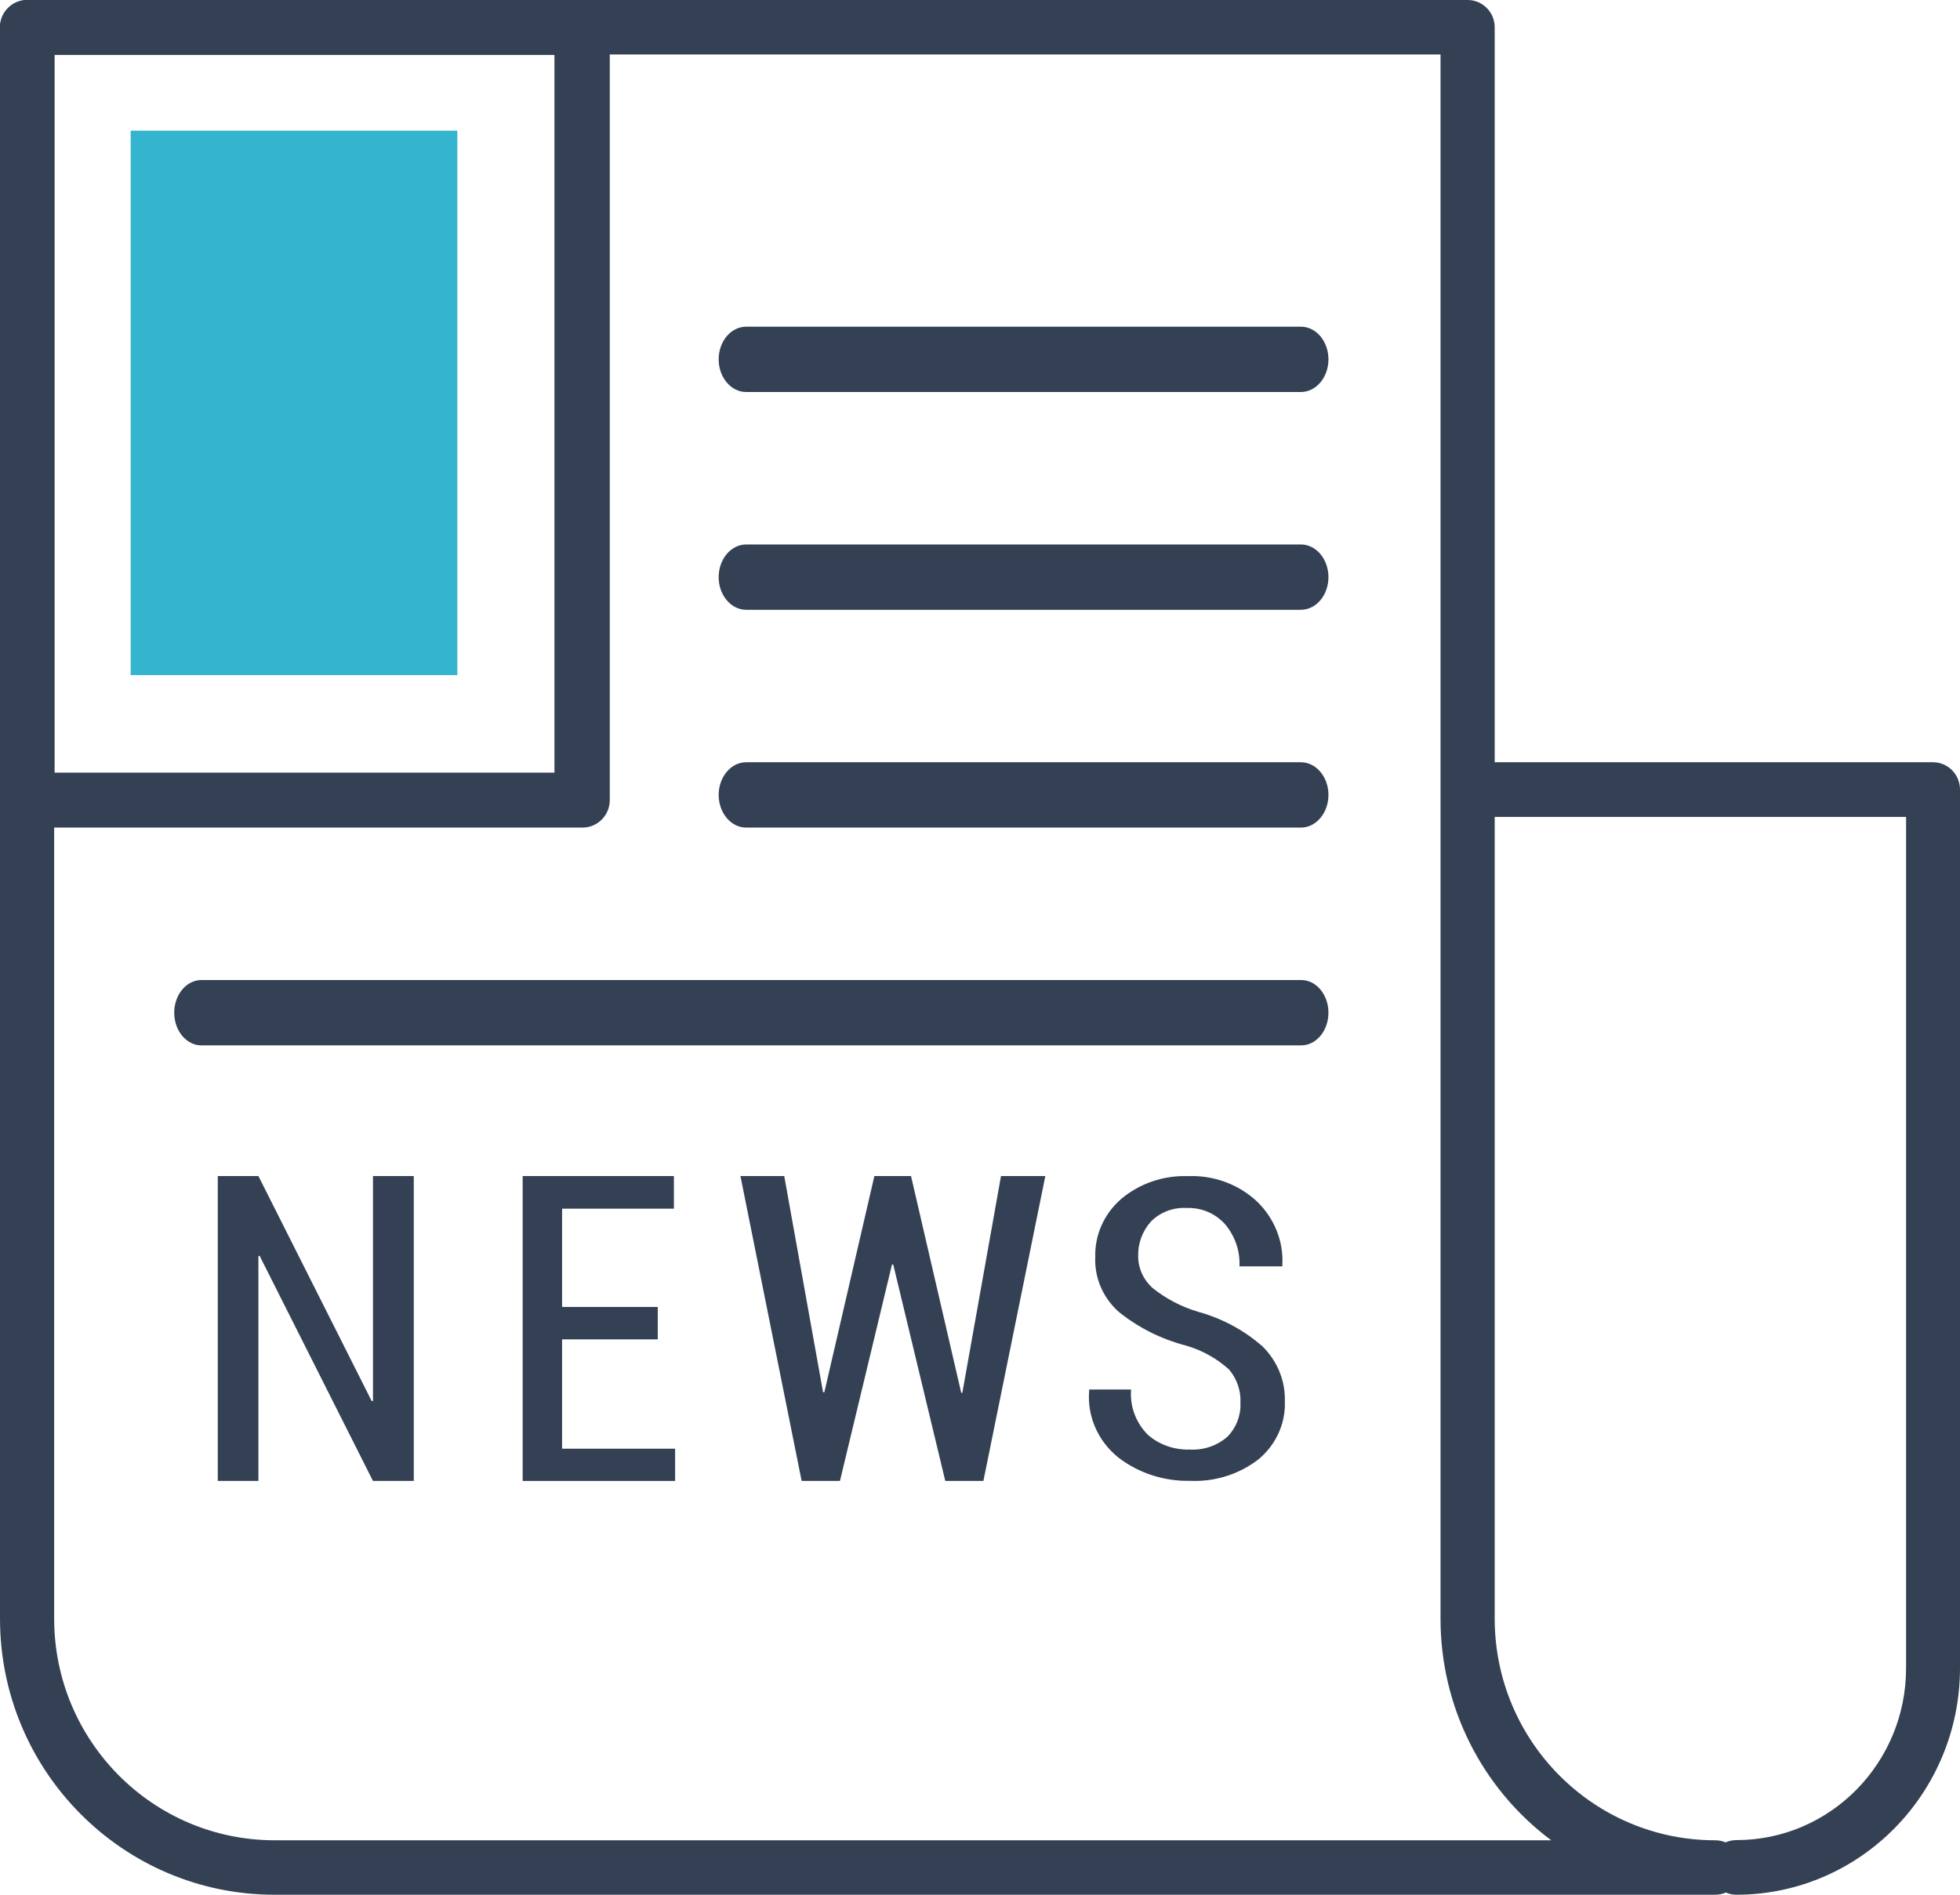 <?xml version="1.0" encoding="UTF-8"?>
<svg width="90px" height="87px" viewBox="0 0 90 87" version="1.1" xmlns="http://www.w3.org/2000/svg" xmlns:xlink="http://www.w3.org/1999/xlink">
    <title>blog</title>
    <g id="Page-1" stroke="none" stroke-width="1" fill="none" fill-rule="evenodd">
        <g id="Home" transform="translate(-1205, -12132)" fill-rule="nonzero">
            <g id="blog-section" transform="translate(-69, 12044)">
                <g id="blog" transform="translate(1274, 88)">
                    <path d="M78.756,87 L12.593,87 C5.642,86.991 0.009,81.326 0,74.334 L0,1.251 C0,0.56 0.557,0 1.244,0 L67.391,0 C68.077,0 68.634,0.56 68.634,1.251 L68.634,74.334 C68.643,79.951 73.173,84.499 78.756,84.499 C79.443,84.499 80,85.059 80,85.749 C80,86.44 79.443,87 78.756,87 Z M2.487,2.501 L2.487,74.334 C2.496,79.944 7.015,84.489 12.593,84.499 L71.229,84.499 C68.03,82.111 66.145,78.341 66.147,74.334 L66.147,2.501 L2.487,2.501 Z" id="Shape" fill="#344154"></path>
                    <path d="M79.734,87 C79.05,87 78.496,86.438 78.496,85.745 C78.496,85.052 79.05,84.491 79.734,84.491 C84.036,84.491 87.524,80.956 87.524,76.595 L87.524,37.509 L68.238,37.509 C67.554,37.509 67,36.948 67,36.255 C67,35.562 67.554,35 68.238,35 L88.762,35 C89.446,35 90,35.562 90,36.255 L90,76.595 C89.995,82.34 85.402,86.995 79.734,87 L79.734,87 Z" id="Path" fill="#344154"></path>
                    <path d="M26.746,38 L1.254,38 C0.561,38 0,37.435 0,36.738 L0,1.262 C0,0.565 0.561,0 1.254,0 L26.746,0 C27.439,0 28,0.565 28,1.262 L28,36.738 C28,37.435 27.439,38 26.746,38 Z M2.507,35.476 L25.459,35.476 L25.459,2.524 L2.507,2.524 L2.507,35.476 Z" id="Shape" fill="#344154"></path>
                    <path d="M59.736,38 L34.264,38 C33.566,38 33,37.328 33,36.5 C33,35.672 33.566,35 34.264,35 L59.736,35 C60.434,35 61,35.672 61,36.5 C61,37.328 60.434,38 59.736,38 Z" id="Path" fill="#344154"></path>
                    <path d="M59.736,28 L34.264,28 C33.566,28 33,27.328 33,26.5 C33,25.672 33.566,25 34.264,25 L59.736,25 C60.434,25 61,25.672 61,26.5 C61,27.328 60.434,28 59.736,28 L59.736,28 Z" id="Path" fill="#344154"></path>
                    <path d="M59.736,18 L34.264,18 C33.566,18 33,17.328 33,16.5 C33,15.672 33.566,15 34.264,15 L59.736,15 C60.434,15 61,15.672 61,16.5 C61,17.328 60.434,18 59.736,18 Z" id="Path" fill="#344154"></path>
                    <path d="M59.751,48 L9.249,48 C8.559,48 8,47.328 8,46.5 C8,45.672 8.559,45 9.249,45 L59.751,45 C60.441,45 61,45.672 61,46.5 C61,47.328 60.441,48 59.751,48 Z" id="Path" fill="#344154"></path>
                    <polygon id="Path" fill="#344154" points="19 68 17.126 68 11.924 57.668 11.866 57.668 11.866 68 10 68 10 54 11.866 54 17.068 64.332 17.126 64.332 17.126 54 19 54"></polygon>
                    <polygon id="Path" fill="#344154" points="30.203 61.499 25.81 61.499 25.81 66.519 31 66.519 31 68 24 68 24 54 30.944 54 30.944 55.498 25.81 55.498 25.81 60.01 30.203 60.01"></polygon>
                    <polygon id="Path" fill="#344154" points="44.138 63.953 44.189 63.953 45.964 54 48 54 45.156 68 43.406 68 41.017 58.064 40.958 58.064 38.569 68 36.81 68 34 54 36.011 54 37.794 63.927 37.853 63.927 40.15 54 41.833 54"></polygon>
                    <path d="M56.958,64.432 C56.99,63.873 56.806,63.322 56.439,62.886 C55.878,62.377 55.201,62 54.461,61.785 C53.326,61.491 52.273,60.963 51.375,60.239 C50.645,59.59 50.25,58.669 50.293,57.718 C50.264,56.707 50.697,55.735 51.48,55.054 C52.322,54.343 53.417,53.967 54.54,54.004 C55.725,53.954 56.877,54.377 57.723,55.172 C58.522,55.944 58.943,57.003 58.883,58.088 L58.883,58.147 L56.914,58.147 C56.949,57.443 56.711,56.752 56.246,56.205 C55.809,55.714 55.161,55.442 54.487,55.466 C53.868,55.432 53.266,55.663 52.843,56.096 C52.449,56.541 52.243,57.11 52.263,57.693 C52.265,58.241 52.504,58.764 52.922,59.138 C53.534,59.631 54.242,60.002 55.006,60.23 C56.113,60.534 57.131,61.08 57.978,61.827 C58.659,62.502 59.027,63.411 58.998,64.348 C59.036,65.361 58.593,66.337 57.793,67.003 C56.905,67.695 55.781,68.048 54.637,67.995 C53.446,68.018 52.285,67.64 51.357,66.928 C50.416,66.173 49.915,65.031 50.012,63.861 L50.012,63.802 L51.937,63.802 C51.875,64.566 52.153,65.319 52.702,65.877 C53.222,66.332 53.906,66.576 54.61,66.558 C55.258,66.6 55.894,66.384 56.369,65.961 C56.77,65.547 56.982,64.996 56.958,64.432 Z" id="Path" fill="#344154"></path>
                    <polygon id="Rectangle" fill="#35B4CF" transform="translate(13.5, 18.5) rotate(90) translate(-13.5, -18.5) " points="1 11 26 11 26 26 1 26"></polygon>
                </g>
            </g>
        </g>
    </g>
</svg>